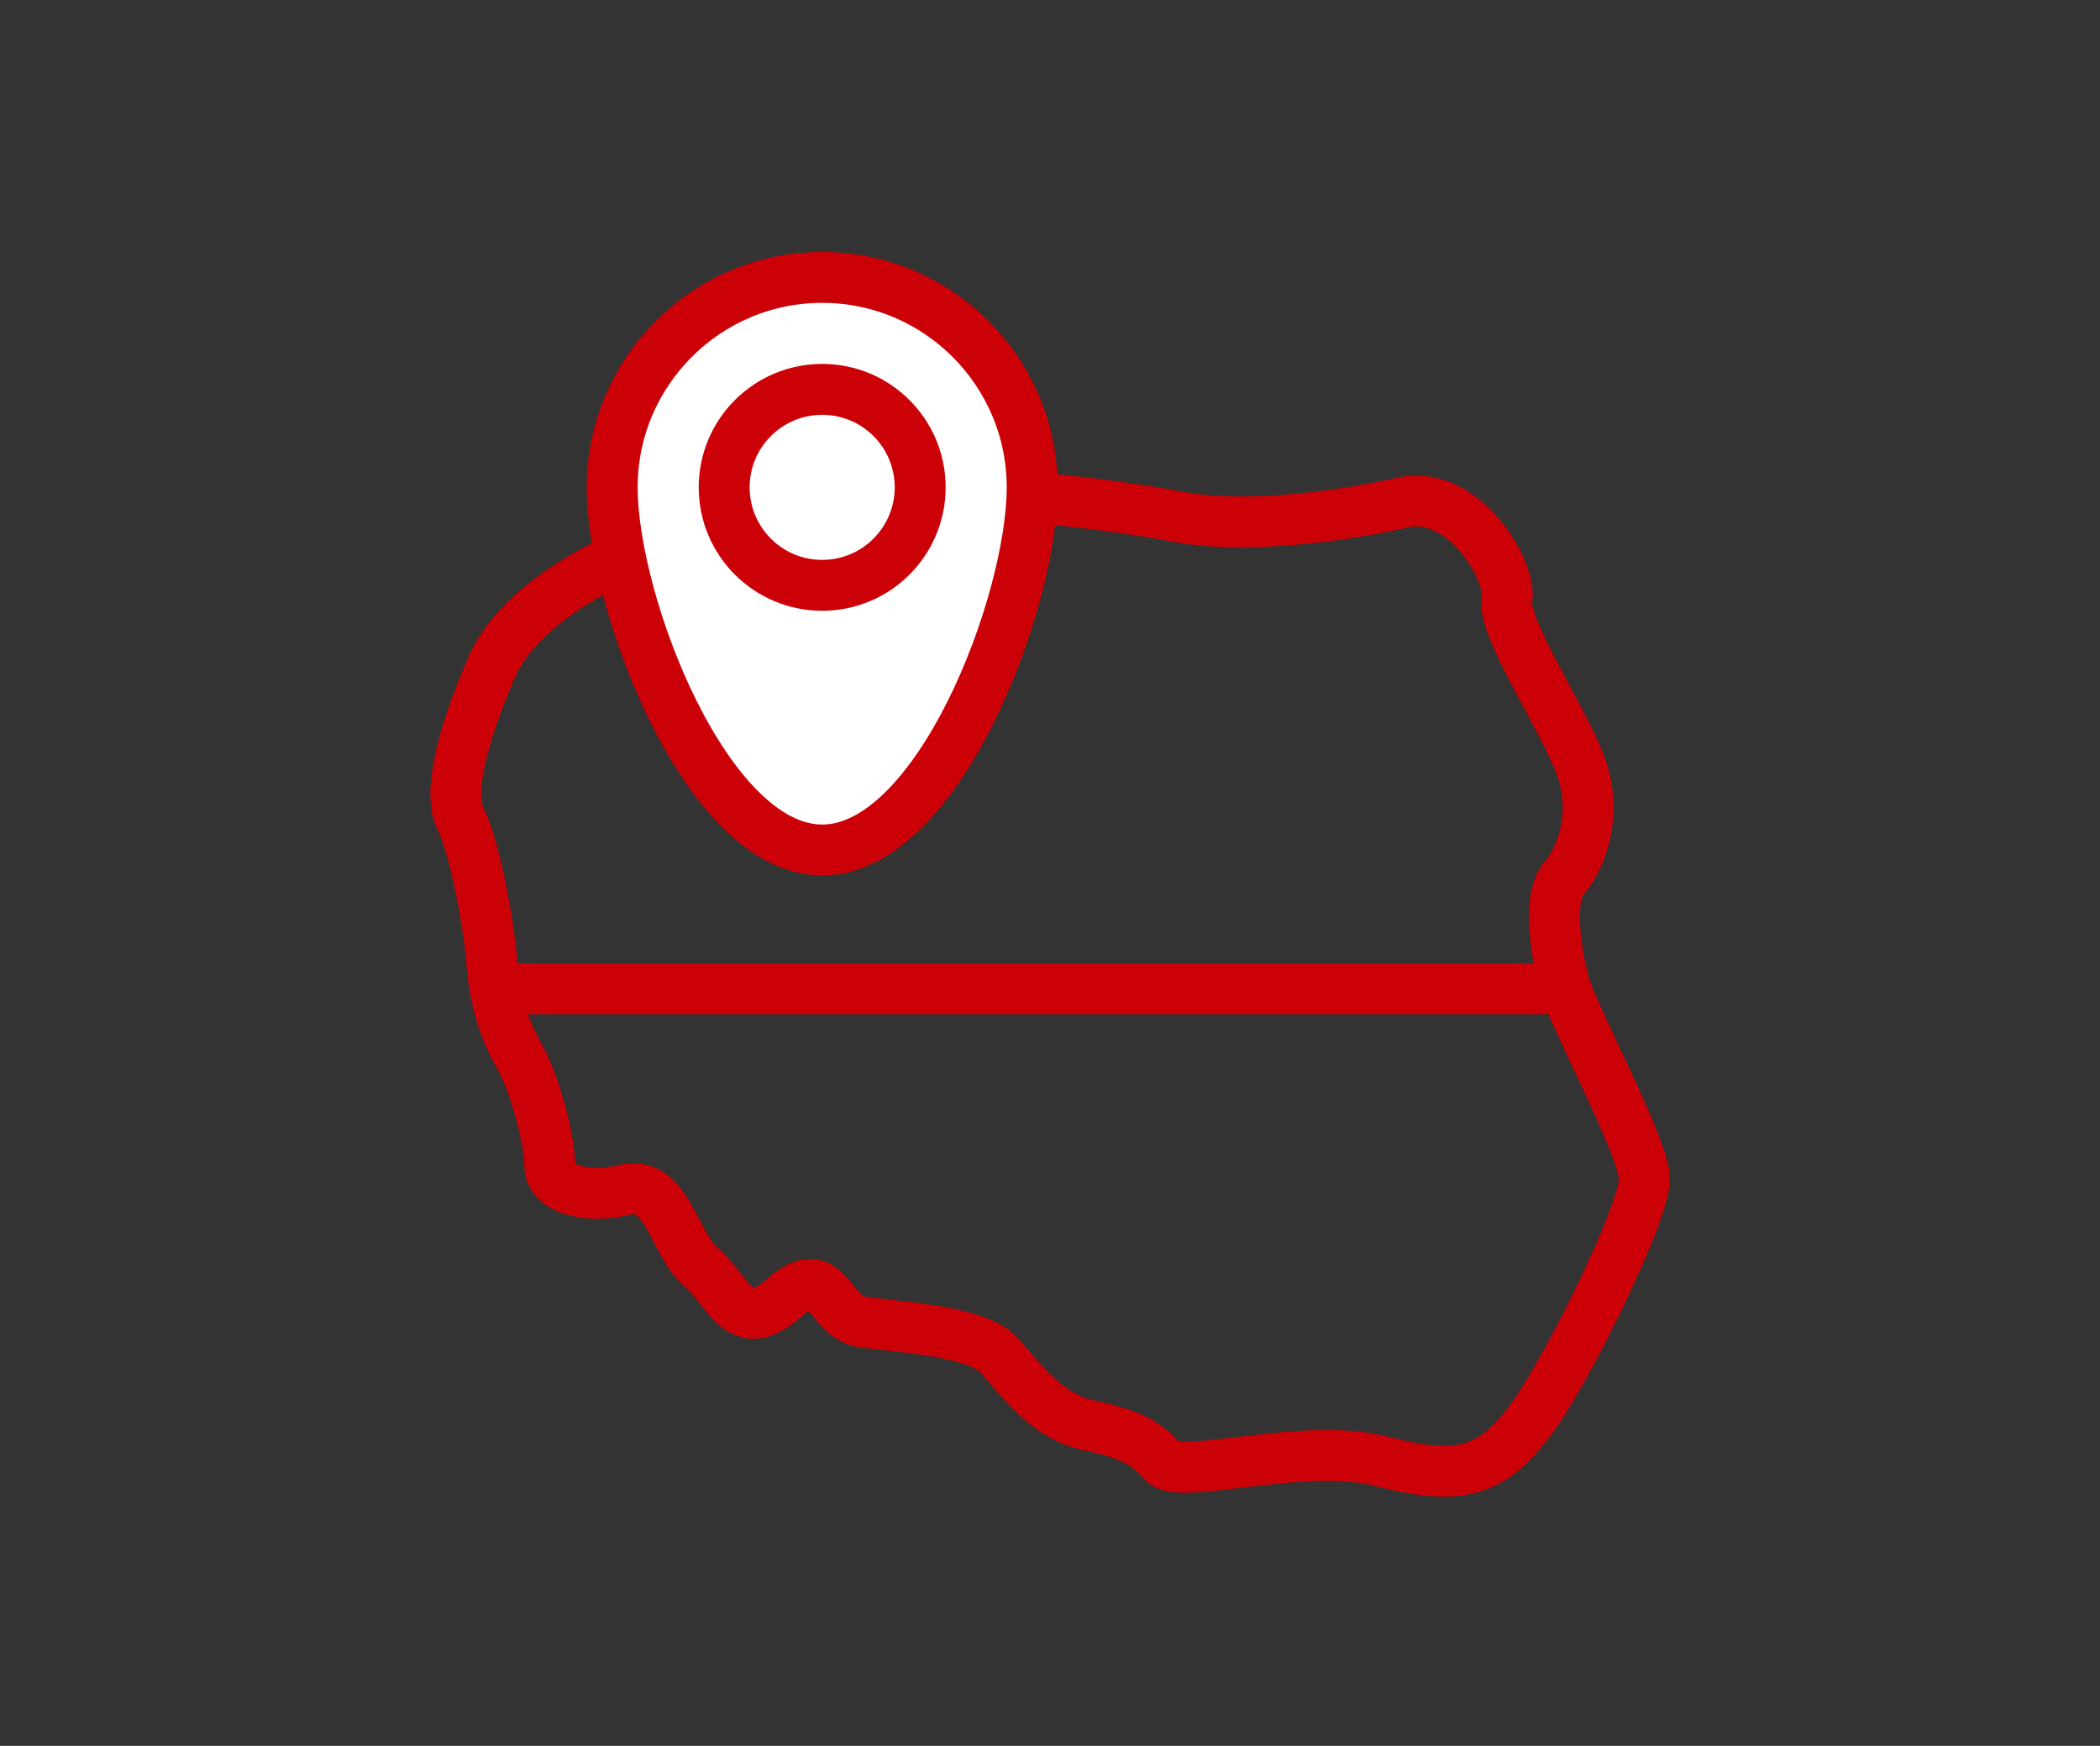 <svg xmlns="http://www.w3.org/2000/svg" xmlns:xlink="http://www.w3.org/1999/xlink" id="Warstwa_1" x="0px" y="0px" viewBox="0 0 165 137.2" style="enable-background:new 0 0 165 137.2;" xml:space="preserve"><rect x="0" y="0" width="165" height="137.2" fill="#333333" stroke="none"/><style type="text/css">	.st0{fill:none;stroke:#CC0007;stroke-width:4;}	.st1{fill:#FFFFFF;stroke:#CC0007;stroke-width:4;}</style><g>	<path class="st0" d="M49.1,43.7c0,0-8.1,3.2-10.5,8.8s-3.4,9.9-2.4,11.9c1,1.9,2.1,7.6,2.4,10.7c0.2,3.1,0.8,5.4,2.2,7.9  s2.4,6.9,2.4,8.6s2.6,2.7,5.9,1.9c3.3-0.8,3.8,4.2,6,6.1s3,5.5,6.5,2.4c3.5-3.1,3.4,1.5,6.2,1.9c2.9,0.4,9,0.7,10.7,2.6  s3.7,4.8,7,5.5s4.6,1.4,5.9,2.9c1.2,1.5,11.2-1.7,17.4,0c6.2,1.6,8.5,0.5,11.3-3.1s9.2-16.6,9.1-19.2c-0.1-2.6-5.6-12.7-6.3-15.3  c-0.7-2.6-1.3-6.9,0-8.3c1.3-1.5,2.7-5,1.3-8.8s-6.2-10.9-5.8-13.1s-3.4-8.7-8.2-7.6c-4.9,1.1-12.5,2.1-17.7,1.1  c-5.2-1-19.7-2.8-22.8-1.3C66.6,40.8,54.9,40.3,49.1,43.7z"></path>	<path class="st1" d="M81.1,38.3c0,9.1-7.4,28.5-16.5,28.5S48.1,47.4,48.1,38.3s7.4-16.5,16.5-16.5S81.1,29.2,81.1,38.3z"></path>	<circle class="st1" cx="64.6" cy="38.3" r="7.7"></circle>	<line class="st0" x1="39" y1="77.7" x2="123.1" y2="77.7"></line></g></svg>